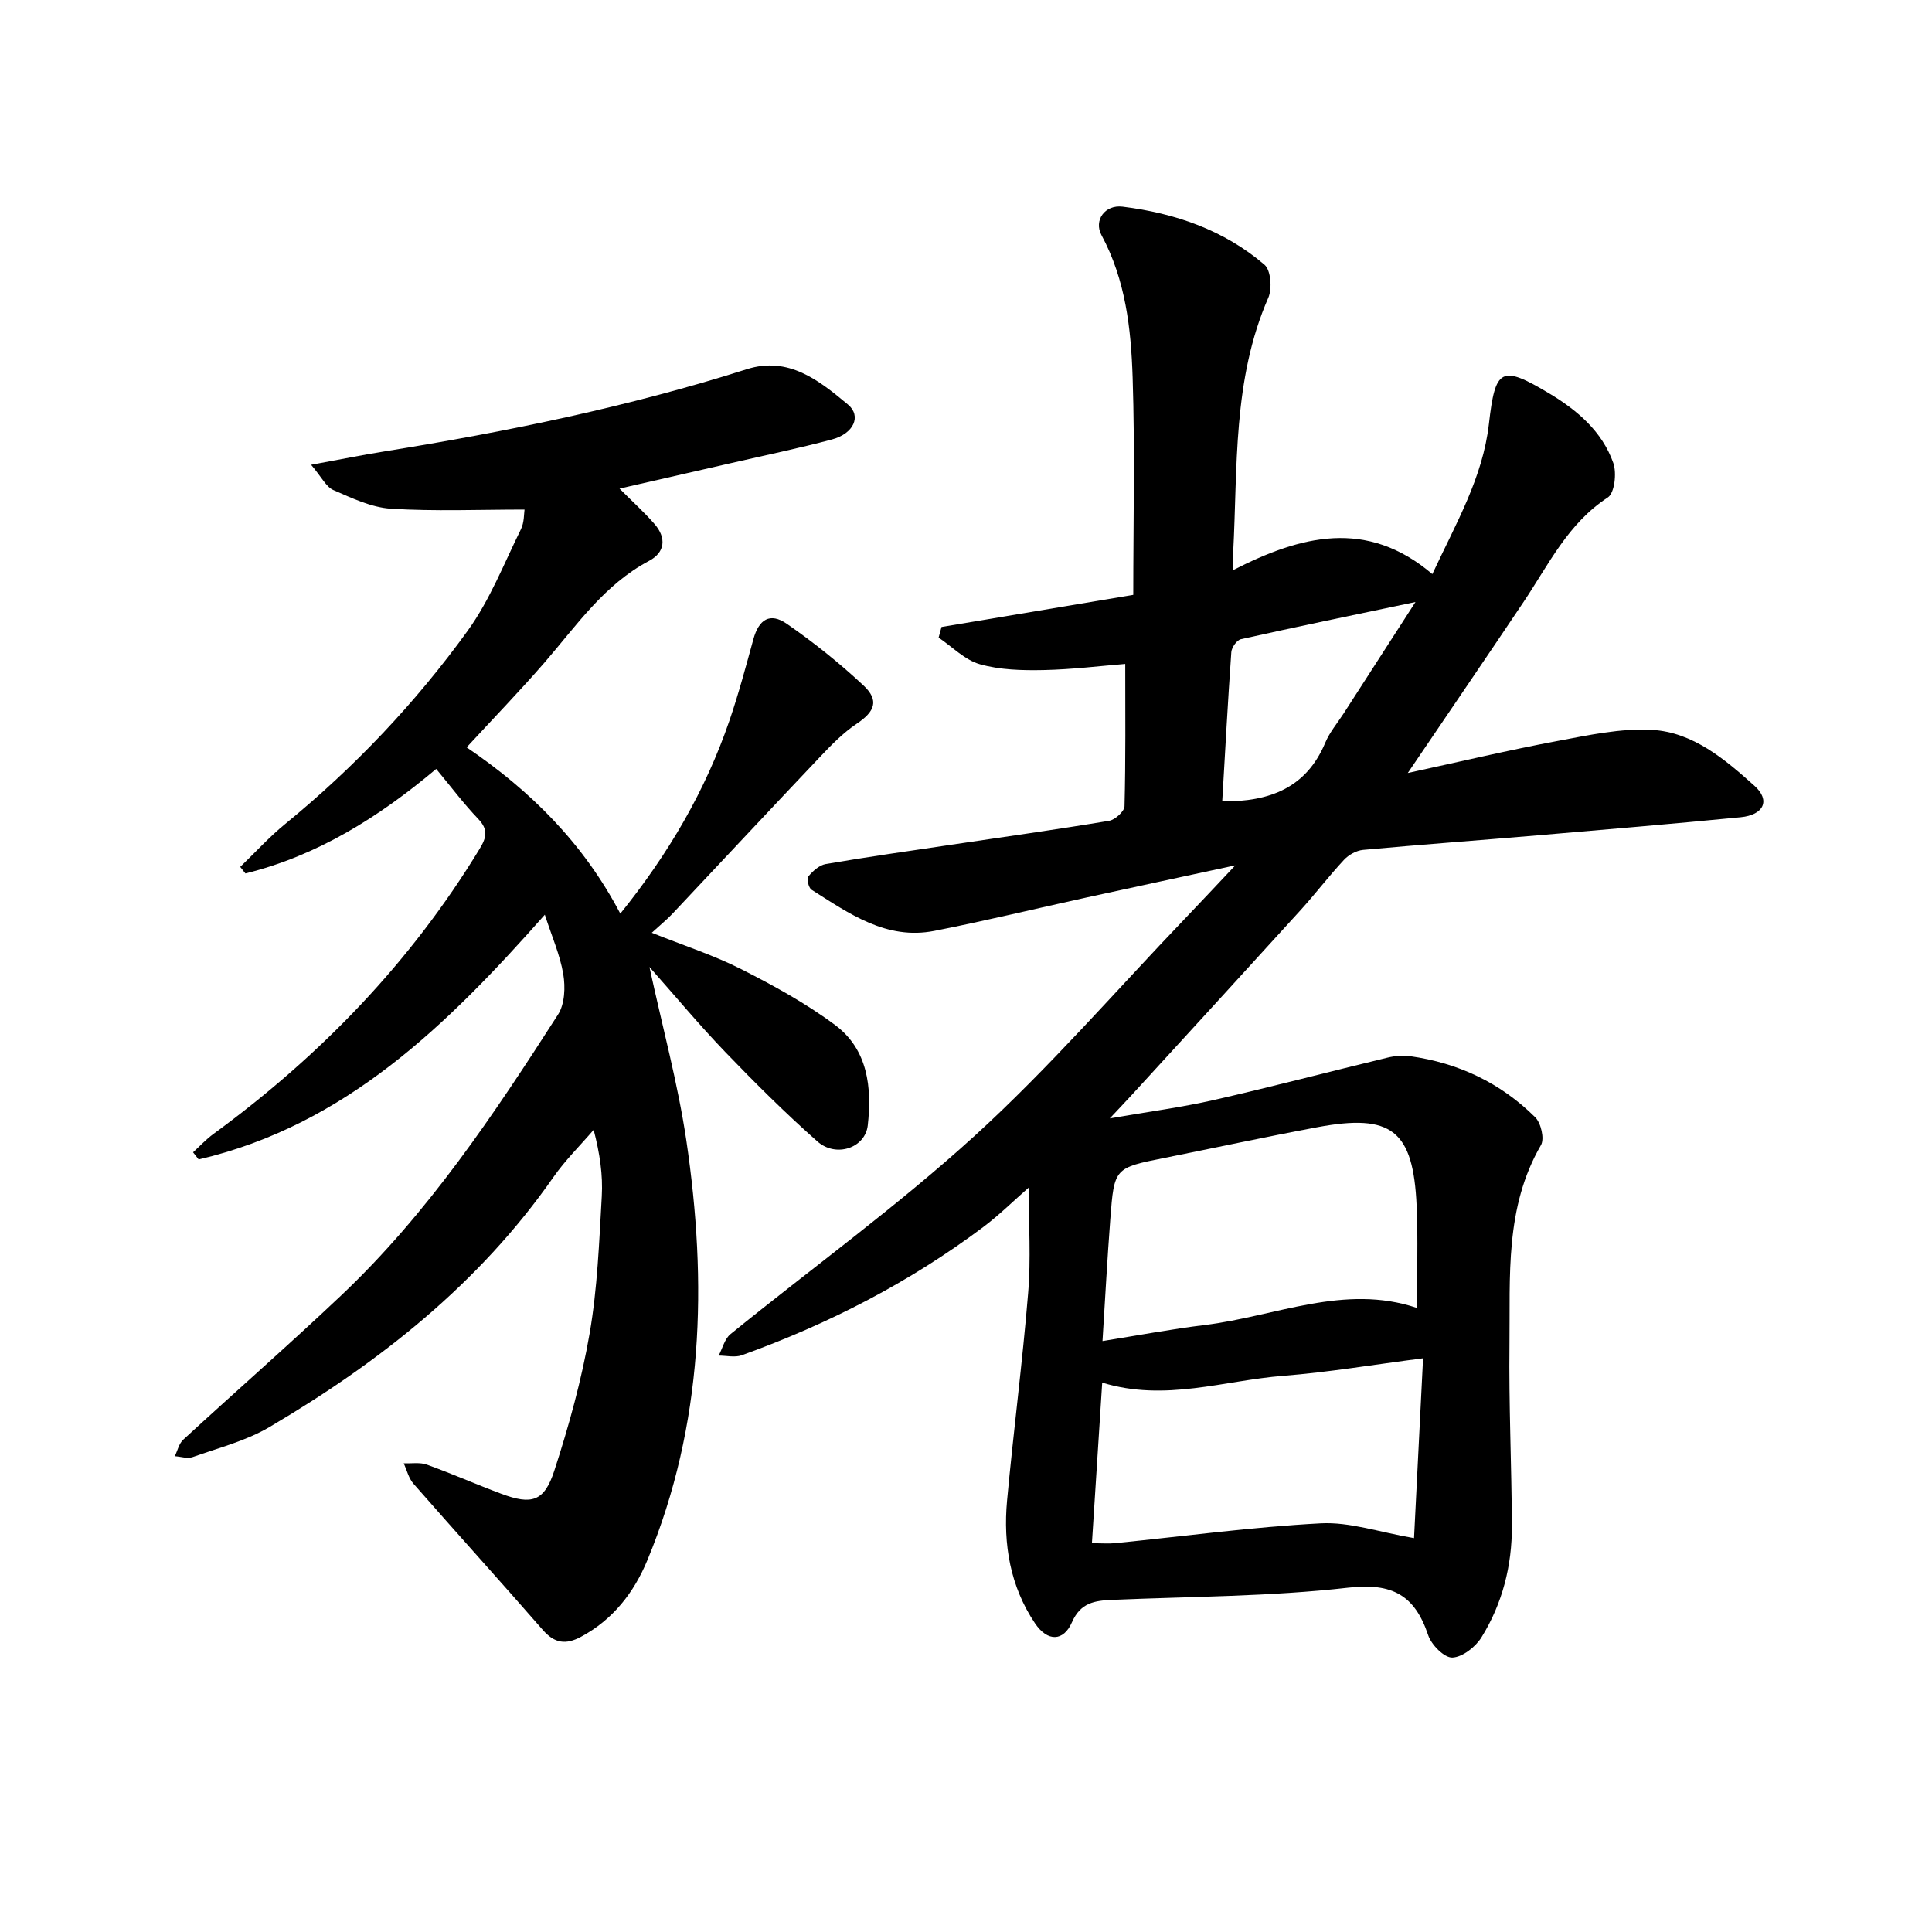<svg enable-background="new 0 0 400 400" viewBox="0 0 400 400" xmlns="http://www.w3.org/2000/svg"><path d="m212.98 245.88c-3.15 2.75-6.06 5.64-9.31 8.09-15.29 11.5-32.13 20.15-50.09 26.62-1.42.51-3.19.07-4.79.07.8-1.5 1.23-3.45 2.45-4.44 16.86-13.69 34.54-26.47 50.56-41.07 15.42-14.06 29.16-29.96 43.63-45.06 3.15-3.28 6.25-6.61 10.33-10.93-11.17 2.41-21 4.51-30.82 6.66-10.5 2.3-20.95 4.84-31.5 6.91-9.95 1.95-17.65-3.61-25.42-8.52-.61-.39-1.05-2.29-.67-2.74.92-1.12 2.28-2.35 3.62-2.58 8.57-1.47 17.19-2.69 25.8-3.97 10.96-1.63 21.93-3.16 32.86-4.98 1.24-.21 3.16-1.95 3.19-3.02.25-9.64.15-19.29.15-29.46-5.1.41-11.02 1.15-16.96 1.27-4.4.09-8.98-.03-13.15-1.21-3.11-.88-5.7-3.61-8.53-5.51.2-.73.4-1.47.6-2.2 12.8-2.14 25.59-4.29 39.7-6.65 0-15.02.36-30.02-.13-45-.33-10.11-1.46-20.22-6.45-29.48-1.64-3.04.7-6.35 4.38-5.89 10.82 1.34 20.99 4.83 29.38 12.03 1.31 1.13 1.6 4.94.78 6.82-7.42 16.98-6.33 35.05-7.28 52.86-.04.77-.01 1.54-.01 3.54 13.99-7.16 27.66-10.74 41.25.82 4.94-10.58 10.44-19.99 11.71-31.07 1.32-11.6 2.53-12.29 12.5-6.33 5.79 3.47 10.96 7.87 13.26 14.41.73 2.07.26 6.21-1.14 7.12-8.26 5.38-12.27 13.93-17.45 21.65-7.67 11.44-15.44 22.82-23.96 35.4 11.12-2.41 20.98-4.76 30.94-6.62 6.47-1.21 13.12-2.67 19.6-2.31 8.52.48 15.14 6.11 21.25 11.6 3.34 3 1.91 6.02-2.88 6.49-14.04 1.37-28.09 2.56-42.15 3.76-12 1.02-24.02 1.9-36.01 3-1.39.13-3 1.02-3.96 2.06-3.13 3.36-5.92 7.04-9.01 10.44-11.62 12.79-23.3 25.53-34.97 38.28-1.15 1.25-2.32 2.48-4.51 4.81 8.13-1.41 14.94-2.3 21.61-3.82 11.99-2.73 23.89-5.87 35.85-8.75 1.51-.37 3.18-.52 4.71-.31 9.99 1.39 18.76 5.54 25.9 12.64 1.21 1.2 1.96 4.46 1.2 5.77-7.52 12.95-6.35 27.21-6.52 41.21-.15 12.53.44 25.06.5 37.59.04 8.24-1.95 16.1-6.29 23.1-1.23 1.99-3.94 4.12-6.04 4.2-1.67.06-4.34-2.63-5-4.63-2.77-8.28-7.4-10.88-16.54-9.84-16.19 1.85-32.59 1.82-48.91 2.53-3.58.15-6.52.56-8.3 4.62-1.75 4-5.04 4.1-7.65.24-5.14-7.64-6.62-16.38-5.79-25.41 1.32-14.32 3.19-28.6 4.36-42.93.6-7.09.12-14.24.12-21.88zm80.37 24.91c0-7.24.26-14.18-.05-21.11-.7-15.69-5.16-19.19-20.64-16.29-10.54 1.97-21.03 4.23-31.55 6.34-10.36 2.07-10.43 2.05-11.23 12.63-.63 8.32-1.08 16.65-1.62 25.29 7.47-1.19 14.3-2.48 21.18-3.32 14.65-1.79 28.92-8.6 43.91-3.54zm-.59 47.66c.59-11.7 1.22-24.21 1.87-37.23-10.43 1.34-19.65 2.9-28.94 3.63-12.29.96-24.46 5.41-37.49 1.41-.71 11.08-1.41 22.04-2.13 33.25 2.07 0 3.47.12 4.85-.02 14.18-1.42 28.32-3.35 42.53-4.1 6.02-.32 12.14 1.84 19.31 3.06zm-39.71-152.53c9.97.09 17.46-2.9 21.34-12.17.9-2.15 2.49-4.02 3.78-6.01 4.76-7.39 9.53-14.78 14.89-23.1-12.81 2.69-24.5 5.1-36.15 7.7-.84.19-1.91 1.71-1.98 2.67-.72 10.23-1.27 20.47-1.88 30.91z"/><path d="m128.27 101.16c2.85 2.86 5.21 4.98 7.27 7.36 2.44 2.83 2.19 5.82-1.14 7.59-9.32 4.93-15.04 13.42-21.67 21.07-5.08 5.85-10.47 11.43-16.12 17.55 13.25 8.99 24.18 19.86 31.82 34.43 10.05-12.48 17.64-25.51 22.6-39.99 1.89-5.53 3.4-11.19 4.95-16.83 1.13-4.11 3.44-5.6 6.92-3.19 5.57 3.85 10.91 8.13 15.86 12.75 3.33 3.11 2.36 5.44-1.4 7.95-2.78 1.86-5.2 4.34-7.52 6.79-10.25 10.8-20.39 21.69-30.6 32.52-1.17 1.24-2.5 2.31-4.3 3.96 6.7 2.68 12.85 4.65 18.54 7.54 6.73 3.41 13.44 7.09 19.46 11.59 6.76 5.06 7.6 12.94 6.72 20.75-.53 4.69-6.58 6.73-10.42 3.33-6.63-5.86-12.92-12.12-19.06-18.5-5.34-5.55-10.28-11.5-15.72-17.63 2.69 12.42 5.87 24.04 7.63 35.87 4.39 29.57 3.6 58.83-8.06 86.95-2.77 6.69-7.12 12.31-13.76 15.87-3.16 1.69-5.47 1.34-7.89-1.43-8.86-10.16-17.91-20.15-26.79-30.29-.99-1.13-1.35-2.79-2.01-4.21 1.61.07 3.36-.24 4.81.28 5.19 1.87 10.25 4.11 15.43 6.04 6.24 2.33 8.86 1.62 10.94-4.78 3.03-9.3 5.66-18.83 7.32-28.45 1.61-9.32 1.97-18.88 2.51-28.36.25-4.39-.39-8.83-1.68-13.77-2.79 3.25-5.89 6.29-8.33 9.79-15.39 22.07-35.95 38.29-58.83 51.77-4.83 2.85-10.51 4.29-15.86 6.19-1.08.38-2.46-.1-3.7-.18.57-1.16.86-2.61 1.75-3.42 10.84-9.98 21.94-19.69 32.64-29.81 18.02-17.03 31.67-37.52 44.96-58.22 1.39-2.16 1.53-5.66 1.08-8.34-.67-4.01-2.38-7.84-3.82-12.32-20.16 22.78-41.26 43.58-71.67 50.67-.39-.49-.77-.98-1.16-1.48 1.4-1.27 2.69-2.68 4.21-3.79 22.13-16.19 40.85-35.53 55.13-59.05 1.43-2.35 1.8-3.98-.3-6.18-3.04-3.18-5.69-6.73-8.7-10.35-11.96 10.05-24.64 17.97-39.5 21.64-.36-.45-.71-.91-1.07-1.36 3.09-2.97 5.99-6.18 9.3-8.88 14.33-11.72 27-25.08 37.8-40.03 4.58-6.34 7.5-13.88 11-20.97.72-1.45.63-3.3.76-4.1-9.4 0-18.56.39-27.65-.18-4.06-.25-8.1-2.2-11.93-3.86-1.5-.65-2.41-2.65-4.61-5.23 5.96-1.09 10.65-2.05 15.37-2.8 25.3-4.07 50.35-9.21 74.81-16.98 8.67-2.76 15 2.33 20.96 7.3 2.87 2.39 1.2 6.03-3.28 7.23-6.87 1.84-13.84 3.27-20.77 4.87-7.52 1.71-15.02 3.42-23.23 5.31z"/></svg>